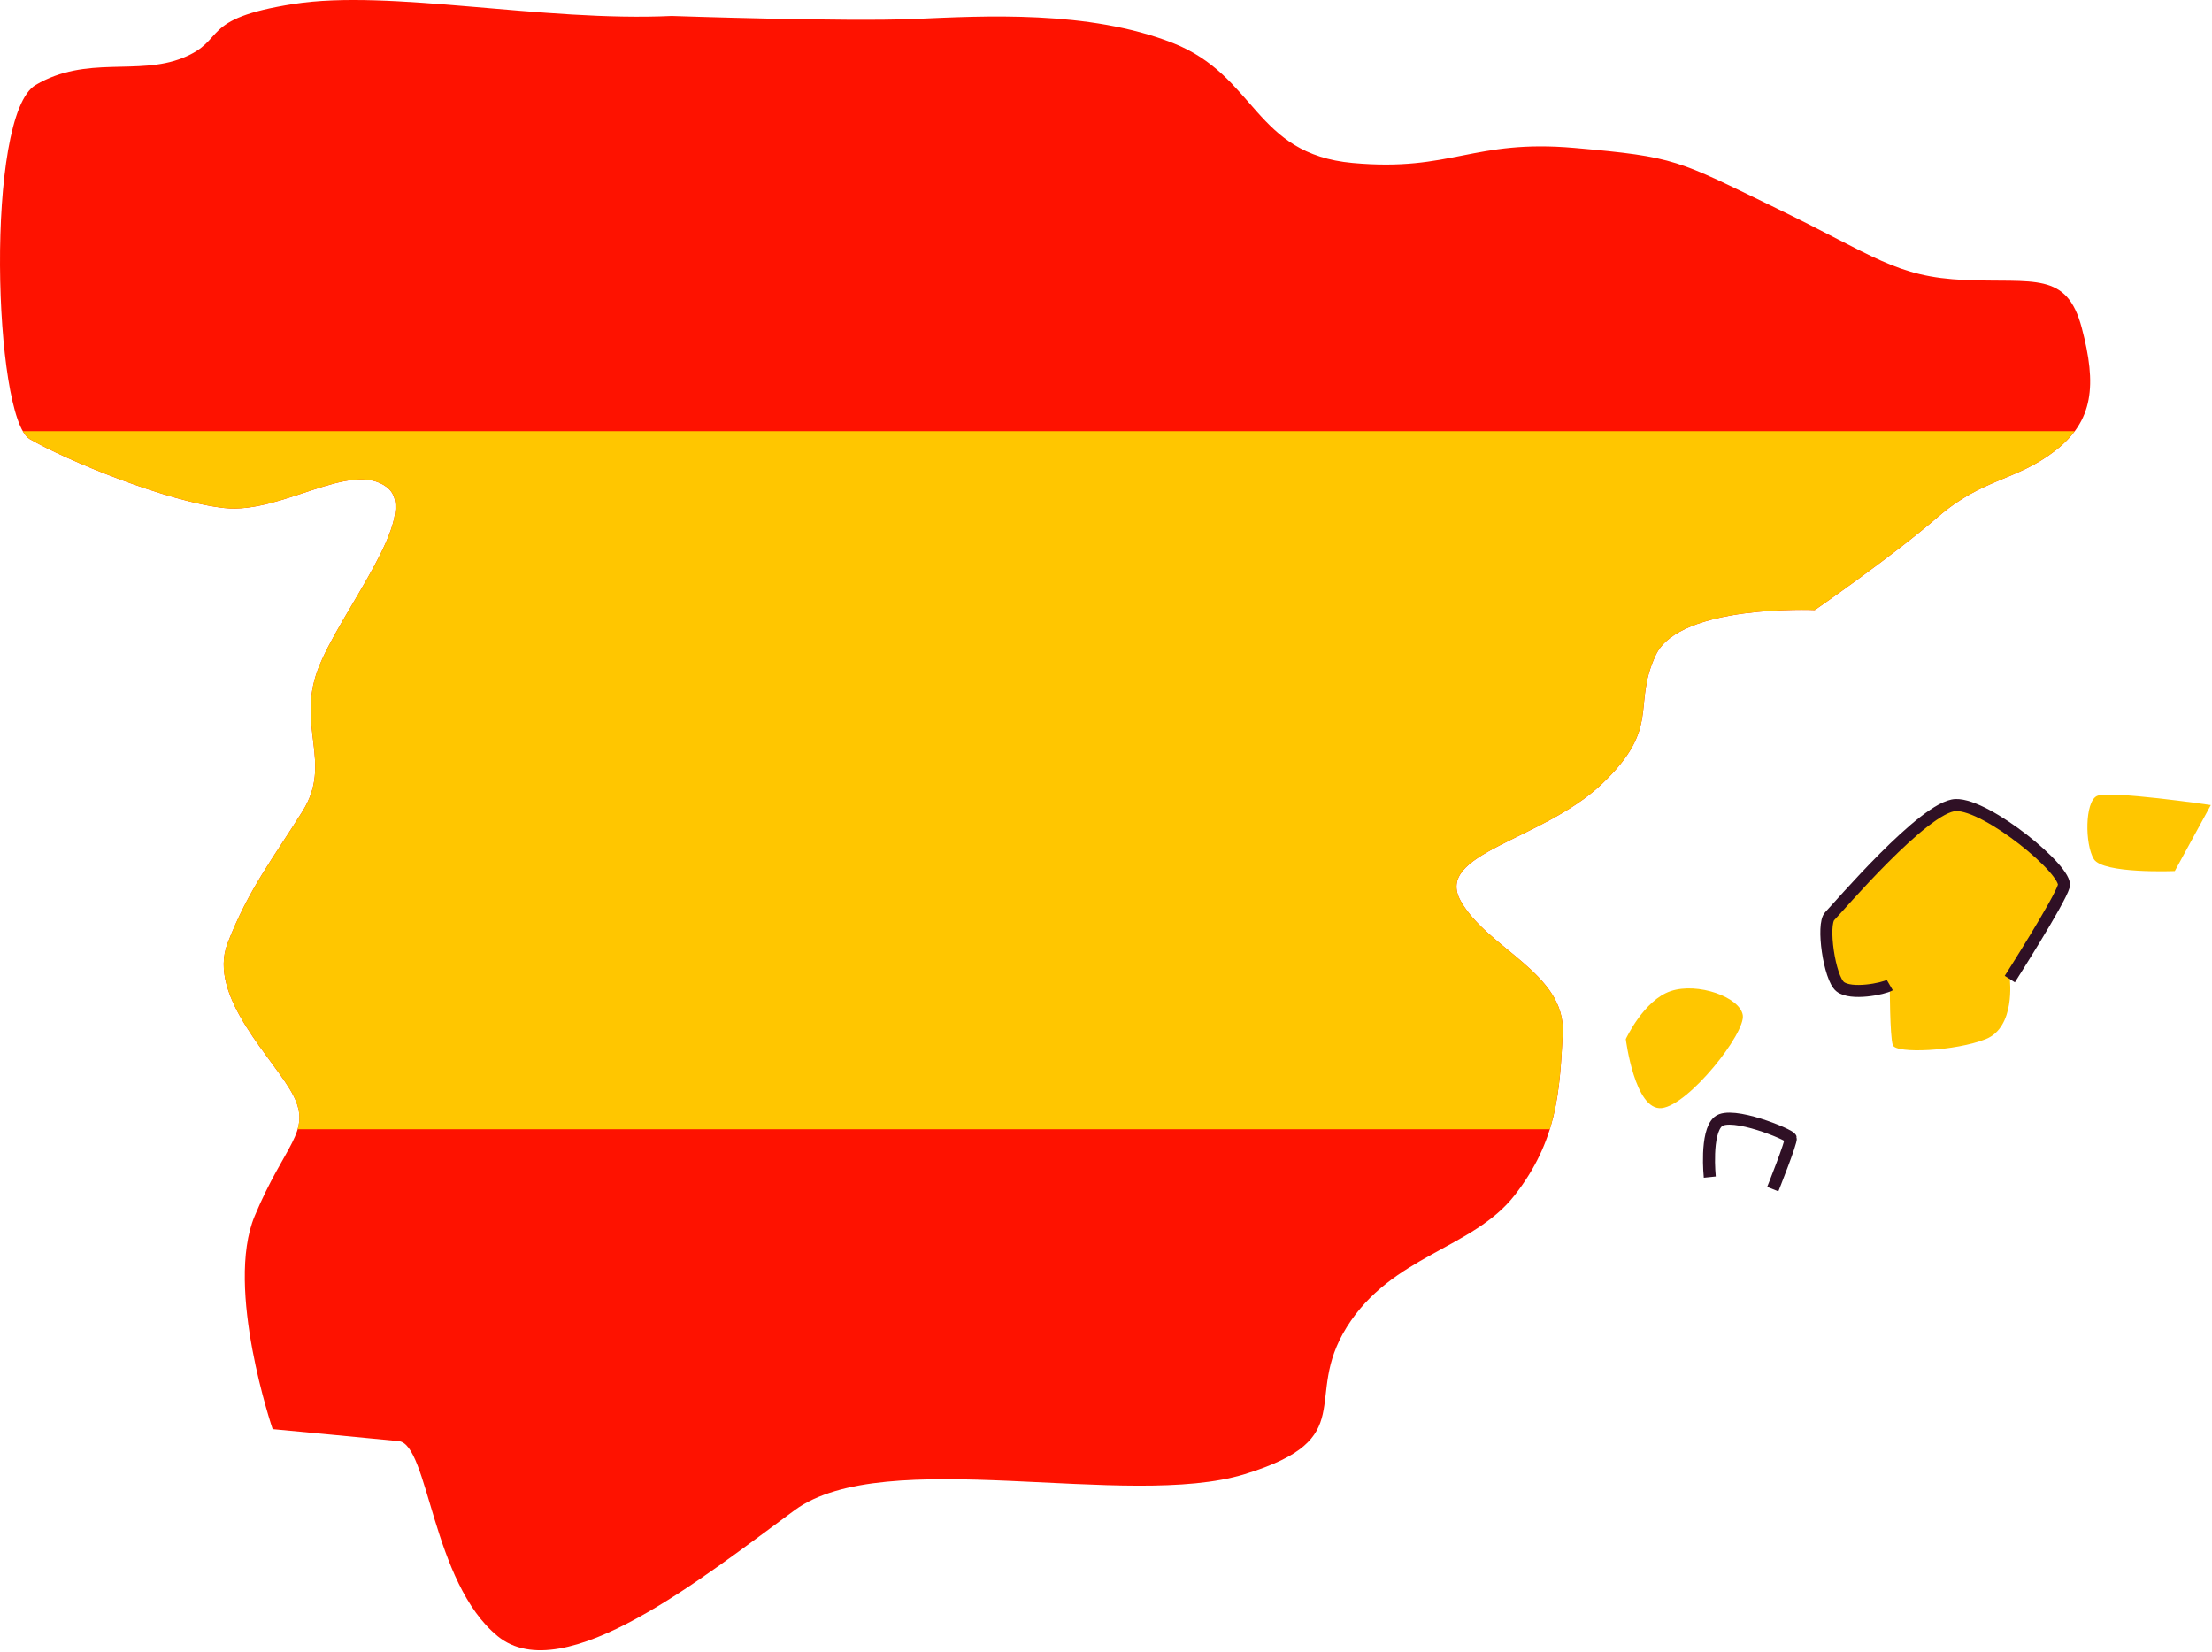 <?xml version="1.0" encoding="UTF-8"?> <svg xmlns="http://www.w3.org/2000/svg" width="245" height="183" viewBox="0 0 245 183" fill="none"><path d="M3.947 9.41C9.596 6.087 15.246 8.413 20.23 6.419C25.214 4.426 21.891 2.099 32.526 0.438C43.159 -1.225 60.107 2.431 74.396 1.767C74.396 1.767 93.67 2.431 101.312 2.099C108.956 1.767 120.586 1.103 129.891 4.758C139.196 8.413 138.864 17.053 149.828 18.049C160.795 19.047 163.122 15.391 174.419 16.387C185.718 17.385 185.718 17.717 196.684 23.035C207.65 28.351 209.976 30.677 217.62 31.01C225.262 31.342 228.919 30.013 230.58 36.326C232.242 42.641 231.91 46.627 227.588 49.951C223.268 53.274 219.614 52.942 214.63 57.262C209.643 61.582 201.004 67.563 201.004 67.563C201.004 67.563 186.05 66.898 183.392 72.549C180.734 78.198 184.056 80.523 177.411 86.837C170.764 93.151 158.802 94.481 161.792 99.797C164.783 105.114 173.422 107.771 173.09 114.419C172.758 121.065 172.426 126.382 167.774 132.363C163.122 138.345 154.148 139.009 149.164 146.985C144.18 154.959 150.826 159.279 137.866 163.269C124.907 167.255 97.99 159.943 88.02 167.255C78.051 174.566 62.432 187.194 55.122 181.213C47.811 175.23 47.479 159.943 44.155 159.611C40.832 159.279 30.199 158.282 30.199 158.282C30.199 158.282 24.882 142.663 28.204 134.689C31.528 126.714 34.519 125.385 32.526 121.397C30.531 117.409 22.888 110.431 25.214 104.449C27.54 98.467 30.199 95.145 33.523 89.827C36.846 84.511 32.858 80.523 35.184 74.21C37.51 67.895 46.814 56.93 42.827 53.938C38.839 50.947 31.196 56.93 24.882 56.266C18.568 55.601 7.27 50.947 3.283 48.622C-0.705 46.295 -1.702 12.733 3.947 9.41Z" fill="#FE1200"></path><path d="M180.07 115.083C180.07 115.083 182.063 110.763 185.054 109.767C188.044 108.77 192.698 110.431 193.03 112.424C193.362 114.419 187.047 122.394 184.056 122.726C181.066 123.058 180.07 115.083 180.07 115.083Z" fill="#FFC600"></path><path d="M202.666 101.458C202.666 101.458 212.303 88.83 216.623 89.164C220.943 89.496 228.586 98.136 228.586 98.136L222.604 108.437C222.604 108.437 223.268 113.754 219.946 115.084C216.623 116.413 209.976 116.745 209.643 115.748C209.311 114.752 209.311 109.101 209.311 109.101C209.311 109.101 204.327 111.096 202.998 108.437C201.668 105.778 202.666 101.458 202.666 101.458Z" fill="#FFC600"></path><path d="M240.881 96.474C240.881 96.474 232.906 96.806 231.909 95.145C230.911 93.483 230.911 88.831 232.242 88.167C233.571 87.502 244.869 89.165 244.869 89.165L240.881 96.474Z" fill="#FFC600"></path><path d="M2.528 47.751C2.767 48.166 3.017 48.467 3.283 48.622C7.271 50.947 18.568 55.6 24.883 56.266C31.196 56.93 38.839 50.947 42.828 53.939C46.815 56.93 37.509 67.895 35.184 74.21C32.857 80.523 36.845 84.51 33.523 89.829C30.2 95.144 27.541 98.467 25.215 104.448C22.889 110.431 30.532 117.408 32.525 121.396C33.234 122.816 33.305 123.9 32.961 125.067H171.652C172.697 121.706 172.897 118.287 173.09 114.419C173.422 107.772 164.782 105.114 161.792 99.796C158.801 94.481 170.765 93.151 177.41 86.837C184.056 80.523 180.733 78.198 183.392 72.549C186.052 66.898 201.004 67.563 201.004 67.563C201.004 67.563 209.644 61.582 214.629 57.262C219.613 52.943 223.269 53.275 227.589 49.951C228.497 49.254 229.218 48.523 229.792 47.751H2.528Z" fill="#FFC600"></path><path d="M209.312 109.101C208.602 109.516 205.012 110.235 203.817 109.277C202.62 108.32 201.754 102.372 202.666 101.459C203.577 100.544 213.161 89.265 216.622 89.164C220.085 89.061 229.072 96.444 228.586 98.135C228.1 99.827 222.605 108.437 222.605 108.437" stroke="#2F1025" stroke-width="1.333" stroke-miterlimit="10"></path><path d="M196.352 131.699C196.352 131.699 198.456 126.435 198.345 126.05C198.236 125.664 191.763 122.986 190.312 124.214C188.861 125.44 189.375 130.37 189.375 130.37" stroke="#2F1025" stroke-width="1.333" stroke-miterlimit="10"></path></svg> 